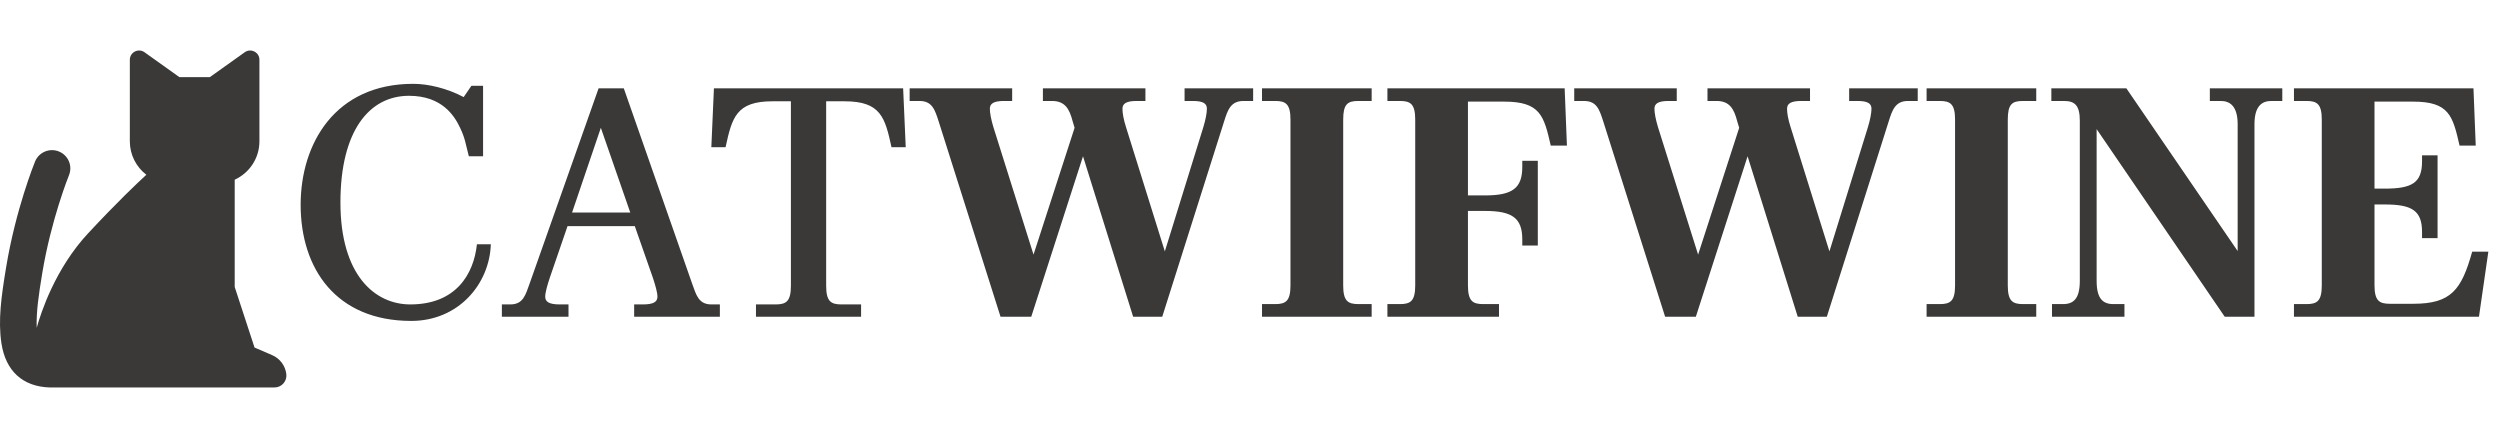 <svg width="371" height="65" viewBox="0 0 371 65" fill="none" xmlns="http://www.w3.org/2000/svg">
<path d="M42.492 55.525C42.345 54.275 41.539 53.196 40.379 52.696L37.773 51.574L34.83 42.586V26.668C36.995 25.675 38.498 23.498 38.498 20.971V8.869C38.498 7.753 37.23 7.105 36.319 7.754L31.137 11.45H26.626L21.446 7.754C20.534 7.104 19.267 7.753 19.267 8.869V20.971C19.267 22.992 20.228 24.789 21.719 25.935C20.379 27.161 17.407 29.975 13.097 34.598C8.199 39.852 6.071 46.393 5.448 48.648C5.357 46.351 5.749 43.701 6.261 40.593C7.583 32.576 10.209 26.067 10.237 26.003C10.801 24.619 10.133 23.043 8.742 22.481C7.352 21.918 5.768 22.583 5.203 23.968C5.087 24.254 2.325 31.075 0.9 39.718C0.195 43.995 -0.303 47.538 0.212 50.941C0.832 55.044 3.356 57.359 7.337 57.498C7.355 57.498 7.372 57.501 7.39 57.501H7.494C7.57 57.502 7.645 57.505 7.721 57.505C7.748 57.505 7.773 57.502 7.799 57.501H40.727C41.79 57.501 42.615 56.578 42.492 55.528V55.525Z" fill="#3A3938"/>
<path d="M61.032 47.624C49.896 47.624 44.616 39.896 44.616 30.392C44.616 21.272 49.752 12.44 61.32 12.44C63.576 12.44 66.36 13.112 68.808 14.408L69.96 12.728H71.688V23.192H69.576C69.048 21.176 69.048 20.6 68.28 18.968C67.464 17.24 65.64 14.216 60.696 14.216C54.84 14.216 50.52 19.352 50.52 30.056C50.52 40.808 55.608 45.176 60.888 45.176C67.608 45.176 70.296 40.76 70.776 36.248H72.84C72.648 42.152 68.04 47.624 61.032 47.624ZM74.477 47V45.176H75.725C77.645 45.176 77.981 43.784 78.605 42.056L88.829 13.112H92.573L102.701 42.056C103.325 43.784 103.661 45.176 105.581 45.176H106.829V47H94.109V45.176H95.405C96.989 45.176 97.565 44.792 97.565 44.024C97.565 43.4 97.229 42.248 96.893 41.24L94.205 33.56H84.221L81.581 41.24C81.245 42.248 80.909 43.4 80.909 44.024C80.909 44.792 81.485 45.176 83.069 45.176H84.365V47H74.477ZM84.893 31.544H93.533L89.165 18.968L84.893 31.544ZM112.186 47V45.176H115.114C116.698 45.176 117.37 44.696 117.37 42.392V15.032H114.634C109.258 15.032 108.634 17.432 107.674 21.848H105.562L105.946 13.112H134.026L134.41 21.848H132.298C131.338 17.432 130.714 15.032 125.338 15.032H122.602V42.392C122.602 44.696 123.274 45.176 124.858 45.176H127.786V47H112.186ZM148.478 47L139.31 18.056C138.734 16.28 138.35 14.984 136.43 14.984H134.99V13.112H150.206V14.984H149.006C147.47 14.984 146.894 15.368 146.894 16.136C146.894 16.76 147.086 17.768 147.422 18.872L153.374 37.784L159.47 18.968L159.182 18.008C158.702 16.136 158.03 14.984 156.11 14.984H154.766V13.112H169.982V14.984H168.686C167.15 14.984 166.574 15.368 166.574 16.136C166.574 16.76 166.718 17.672 167.102 18.872L172.862 37.304L178.574 18.872C178.91 17.768 179.102 16.76 179.102 16.136C179.102 15.368 178.574 14.984 176.99 14.984H175.79V13.112H185.966V14.984H184.526C182.606 14.984 182.174 16.376 181.646 18.056L172.478 47H168.158L160.718 23.192L153.038 47H148.478ZM187.282 47V45.128H189.25C190.834 45.128 191.506 44.648 191.506 42.344V17.768C191.506 15.464 190.834 14.984 189.25 14.984H187.282V13.112H203.554V14.984H201.586C199.954 14.984 199.33 15.464 199.33 17.768V42.344C199.33 44.648 200.002 45.128 201.586 45.128H203.554V47H187.282ZM205.891 47V45.128H207.763C209.347 45.128 210.019 44.648 210.019 42.344V17.768C210.019 15.464 209.347 14.984 207.763 14.984H205.891V13.112H232.195L232.531 21.608H230.131C229.123 17.192 228.595 15.08 223.219 15.08H217.843V29H220.387C224.419 29 225.907 27.944 225.907 24.776V23.864H228.211V36.44H225.907V35.528C225.907 32.36 224.419 31.304 220.387 31.304H217.843V42.344C217.843 44.648 218.515 45.128 220.099 45.128H222.451V47H205.891ZM247.103 47L237.935 18.056C237.359 16.28 236.975 14.984 235.055 14.984H233.615V13.112H248.831V14.984H247.631C246.095 14.984 245.519 15.368 245.519 16.136C245.519 16.76 245.711 17.768 246.047 18.872L251.999 37.784L258.095 18.968L257.807 18.008C257.327 16.136 256.655 14.984 254.735 14.984H253.391V13.112H268.607V14.984H267.311C265.775 14.984 265.199 15.368 265.199 16.136C265.199 16.76 265.343 17.672 265.727 18.872L271.487 37.304L277.199 18.872C277.535 17.768 277.727 16.76 277.727 16.136C277.727 15.368 277.199 14.984 275.615 14.984H274.415V13.112H284.591V14.984H283.151C281.231 14.984 280.799 16.376 280.271 18.056L271.103 47H266.783L259.343 23.192L251.663 47H247.103ZM285.907 47V45.128H287.875C289.459 45.128 290.131 44.648 290.131 42.344V17.768C290.131 15.464 289.459 14.984 287.875 14.984H285.907V13.112H302.179V14.984H300.211C298.579 14.984 297.955 15.464 297.955 17.768V42.344C297.955 44.648 298.627 45.128 300.211 45.128H302.179V47H285.907ZM304.516 47V45.128H306.148C307.732 45.128 308.644 44.312 308.644 41.672V17.912C308.644 15.608 307.876 14.984 306.292 14.984H304.42V13.112H315.556L332.068 37.256V18.44C332.068 15.8 330.964 14.984 329.572 14.984H327.94V13.112H338.692V14.984H337.06C335.62 14.984 334.564 15.8 334.564 18.44V47H330.148L311.14 19.16V41.672C311.14 44.312 312.052 45.128 313.636 45.128H315.268V47H304.516ZM340.423 47V45.128H342.295C343.879 45.128 344.551 44.648 344.551 42.344V17.768C344.551 15.464 343.879 14.984 342.295 14.984H340.423V13.112H367.063L367.399 21.608H364.999C363.991 17.192 363.463 15.08 358.087 15.08H352.375V27.992H353.911C357.943 27.992 359.431 27.128 359.431 23.96V23.048H361.735V35.336H359.431V34.424C359.431 31.256 357.943 30.344 353.911 30.344H352.375V42.296C352.375 44.6 353.047 45.08 354.631 45.08H358.135C363.751 45.08 365.287 43.016 366.871 37.352H369.271L367.879 47H340.423Z" fill="#3A3938"/>
</svg>
